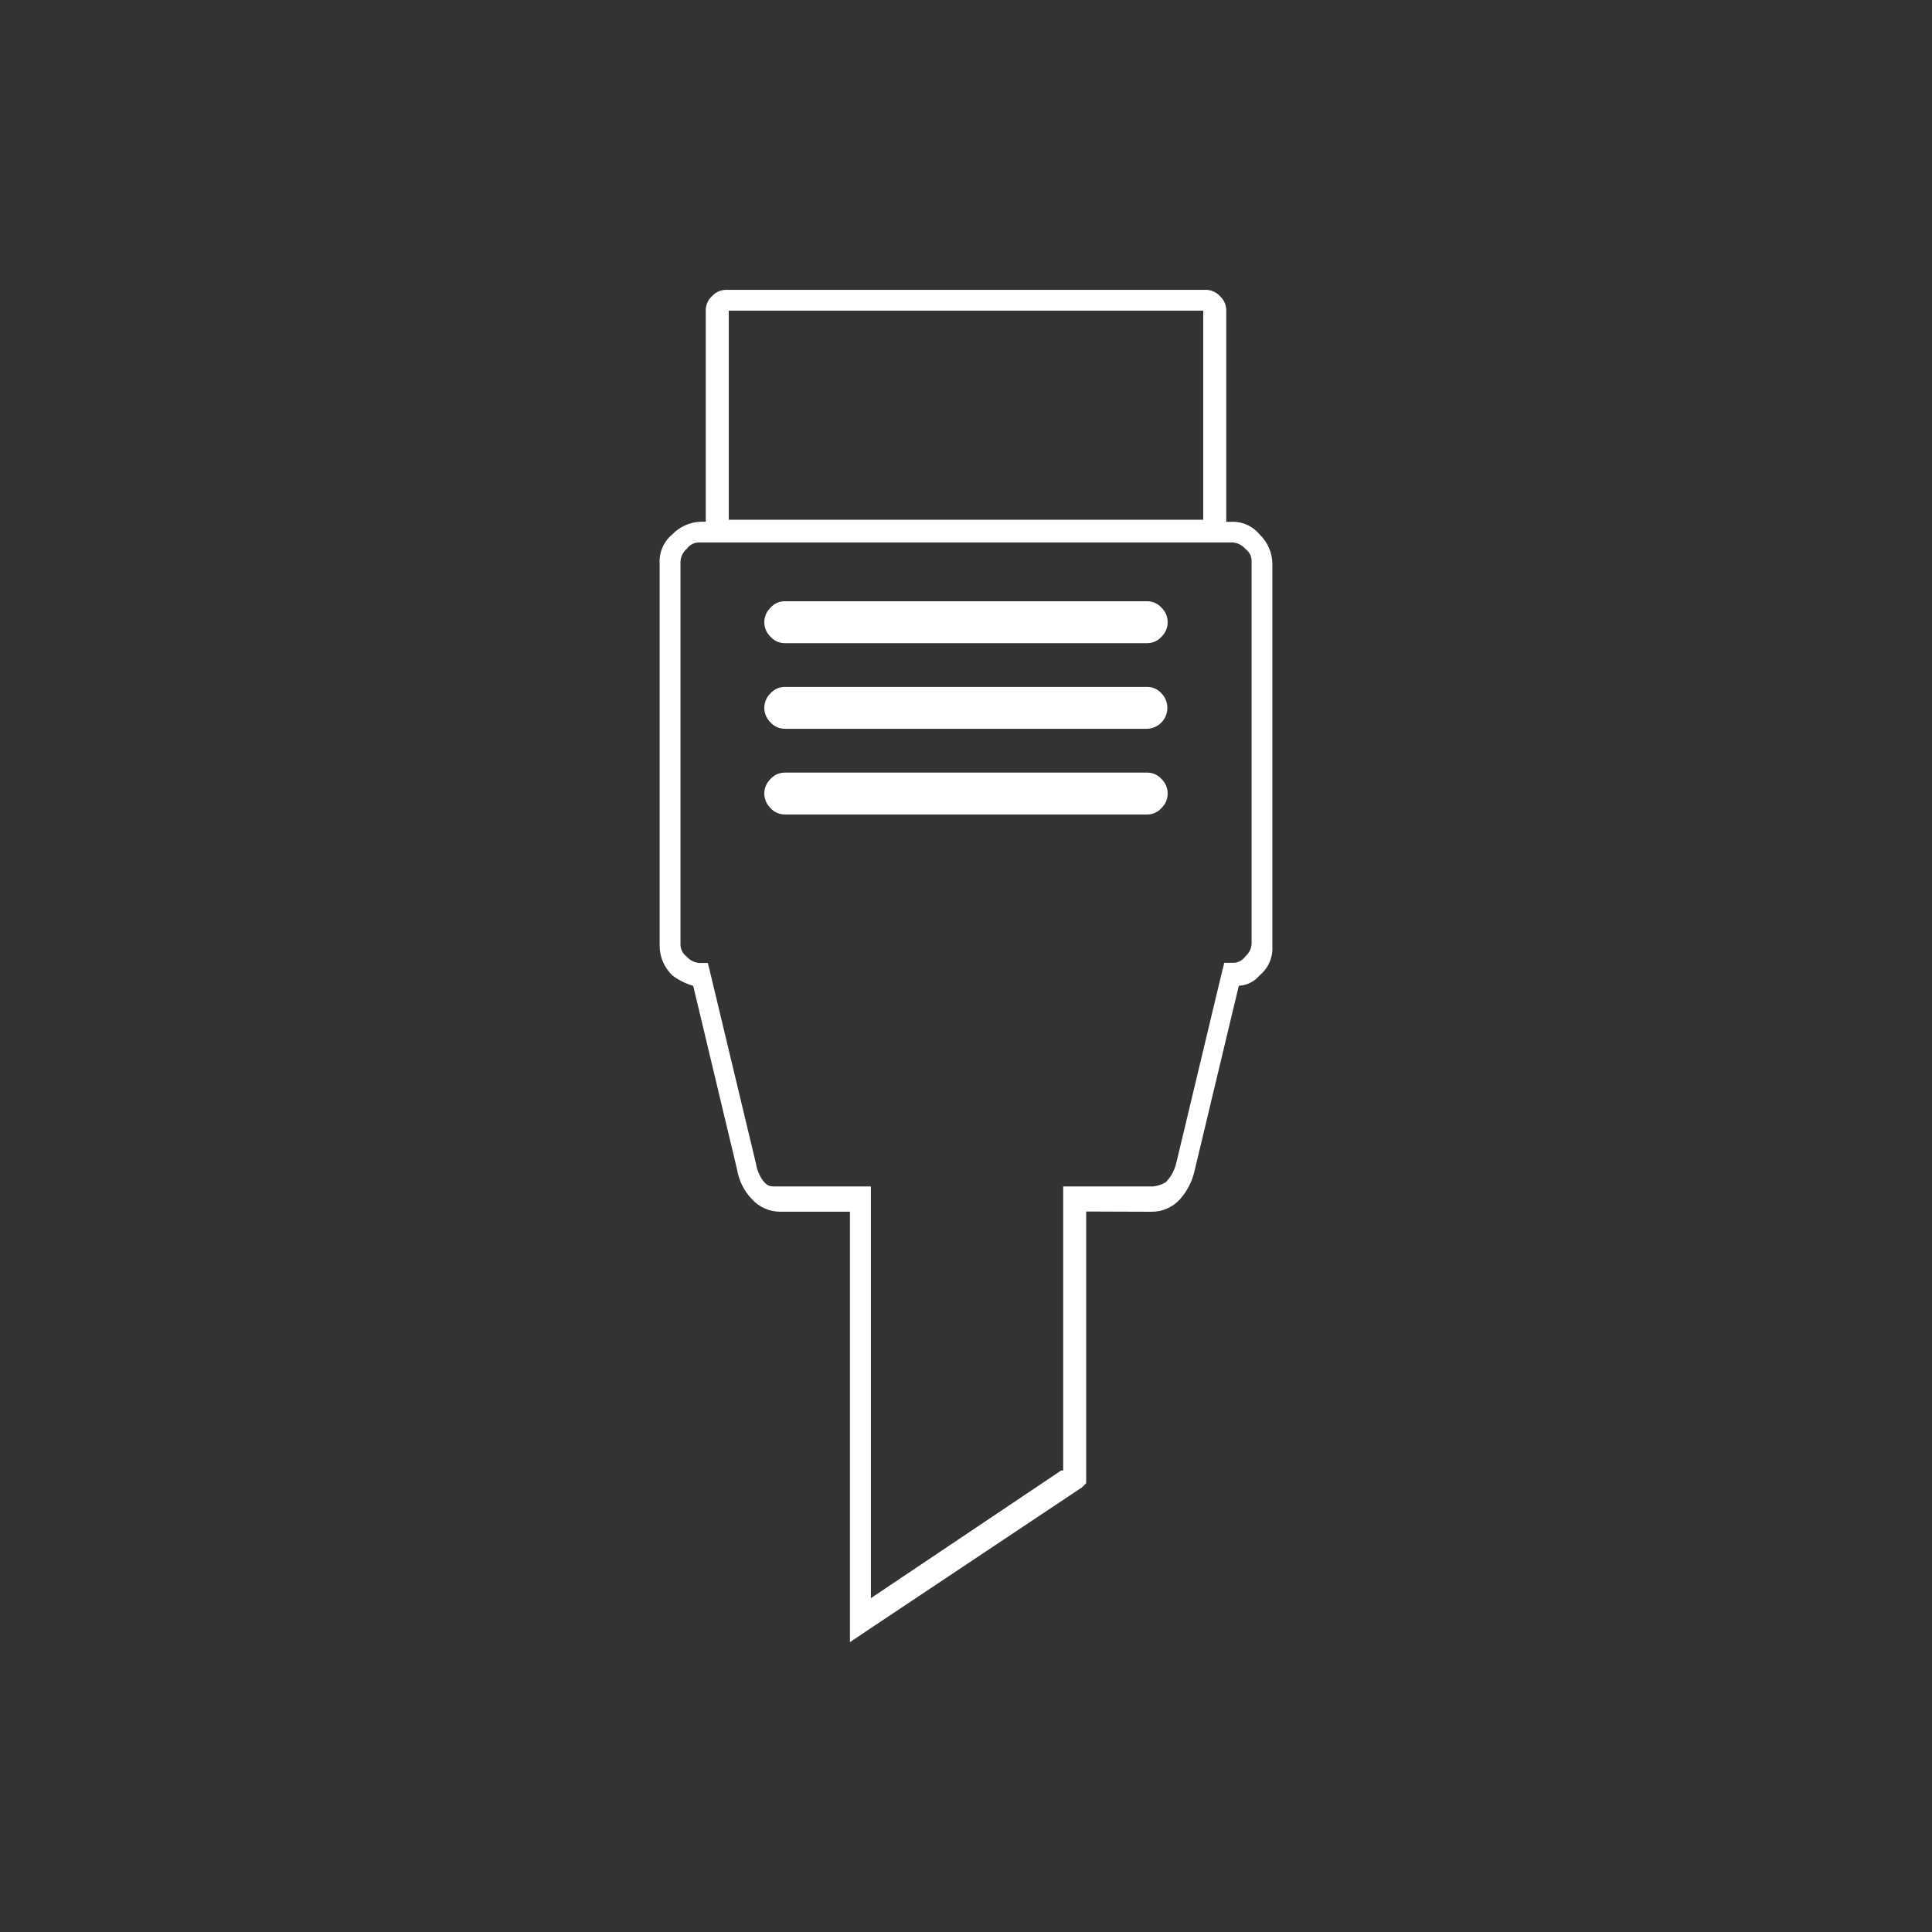 <?xml version="1.0" encoding="utf-8"?>
<!-- Generator: Adobe Illustrator 15.1.0, SVG Export Plug-In . SVG Version: 6.00 Build 0)  -->
<!DOCTYPE svg PUBLIC "-//W3C//DTD SVG 1.1//EN" "http://www.w3.org/Graphics/SVG/1.1/DTD/svg11.dtd">
<svg version="1.1" id="Layer_1" xmlns="http://www.w3.org/2000/svg" xmlns:xlink="http://www.w3.org/1999/xlink" x="0px" y="0px"
	 width="60px" height="60px" viewBox="729.258 267.266 60 60" enable-background="new 729.258 267.266 60 60" xml:space="preserve">
<rect x="729.258" y="267.266" width="60" height="60" fill="#333333" stroke="none"/>
<g>
	<path fill="#FFFFFF" d="M751.891,283.406h14.734v-6.492h-14.734V283.406z M762.99,304.891v8.438l-0.13,0.129l-6.623,4.415
		l-0.584,0.393v-13.37h-2.141c-0.346,0.009-0.679-0.136-0.908-0.394c-0.239-0.25-0.397-0.566-0.454-0.908l-1.364-5.712
		c-0.233-0.067-0.454-0.178-0.648-0.324c-0.248-0.238-0.39-0.565-0.394-0.908v-11.881c-0.021-0.348,0.124-0.686,0.394-0.908
		c0.238-0.248,0.565-0.389,0.908-0.393h0.13v-6.553c-0.004-0.173,0.068-0.339,0.196-0.454c0.115-0.127,0.281-0.198,0.453-0.194
		h14.865c0.173-0.004,0.339,0.068,0.454,0.196c0.129,0.115,0.2,0.281,0.196,0.454v6.555h0.13c0.349-0.022,0.687,0.124,0.908,0.393
		c0.248,0.238,0.39,0.565,0.394,0.908v11.875c0.021,0.348-0.124,0.686-0.394,0.908c-0.161,0.194-0.396,0.312-0.648,0.324
		l-1.367,5.716c-0.071,0.338-0.228,0.65-0.454,0.908c-0.23,0.258-0.563,0.402-0.909,0.394L762.99,304.891z M762.276,312.936v-8.824
		h2.791c0.14-0.013,0.273-0.058,0.394-0.13c0.159-0.162,0.271-0.364,0.324-0.584l1.428-5.971l0.065-0.26h0.26
		c0.156,0.005,0.304-0.069,0.393-0.197c0.116-0.099,0.188-0.241,0.197-0.393v-11.873c0.005-0.156-0.069-0.304-0.197-0.394
		c-0.099-0.116-0.24-0.187-0.393-0.197h-16.557c-0.155-0.005-0.304,0.069-0.394,0.197c-0.116,0.099-0.187,0.241-0.196,0.394v11.878
		c-0.005,0.155,0.068,0.304,0.196,0.394c0.1,0.116,0.241,0.187,0.394,0.196h0.26l0.064,0.26l1.429,5.967
		c0.033,0.214,0.123,0.416,0.259,0.584c0.13,0.13,0.197,0.13,0.394,0.13h2.917v12.785l5.907-3.963H762.276z M753.643,291.26h11.23
		c0.173-0.004,0.339,0.068,0.454,0.196c0.25,0.239,0.26,0.636,0.021,0.887c-0.007,0.008-0.014,0.015-0.021,0.021
		c-0.115,0.129-0.281,0.201-0.454,0.196h-11.23c-0.173,0.004-0.339-0.067-0.454-0.196c-0.251-0.239-0.261-0.636-0.021-0.887
		c0.007-0.008,0.014-0.015,0.021-0.022C753.304,291.328,753.47,291.257,753.643,291.26z M753.643,288.599h11.23
		c0.173-0.004,0.339,0.068,0.454,0.197c0.25,0.256,0.246,0.667-0.009,0.917c-0.119,0.117-0.278,0.183-0.445,0.186h-11.23
		c-0.173,0.004-0.339-0.068-0.454-0.196c-0.251-0.239-0.261-0.636-0.021-0.887c0.007-0.008,0.014-0.015,0.021-0.021
		C753.305,288.666,753.47,288.594,753.643,288.599z M753.643,285.938h11.23c0.173-0.004,0.339,0.068,0.454,0.197
		c0.25,0.239,0.26,0.636,0.021,0.887c-0.007,0.008-0.014,0.015-0.021,0.021c-0.115,0.129-0.281,0.201-0.454,0.197h-11.23
		c-0.173,0.004-0.339-0.068-0.454-0.197c-0.251-0.239-0.261-0.636-0.021-0.887c0.007-0.008,0.014-0.015,0.021-0.021
		C753.304,286.006,753.47,285.934,753.643,285.938z"/>
</g>
<rect x="729.258" y="267.266" fill="none" width="60" height="60"/>
</svg>
